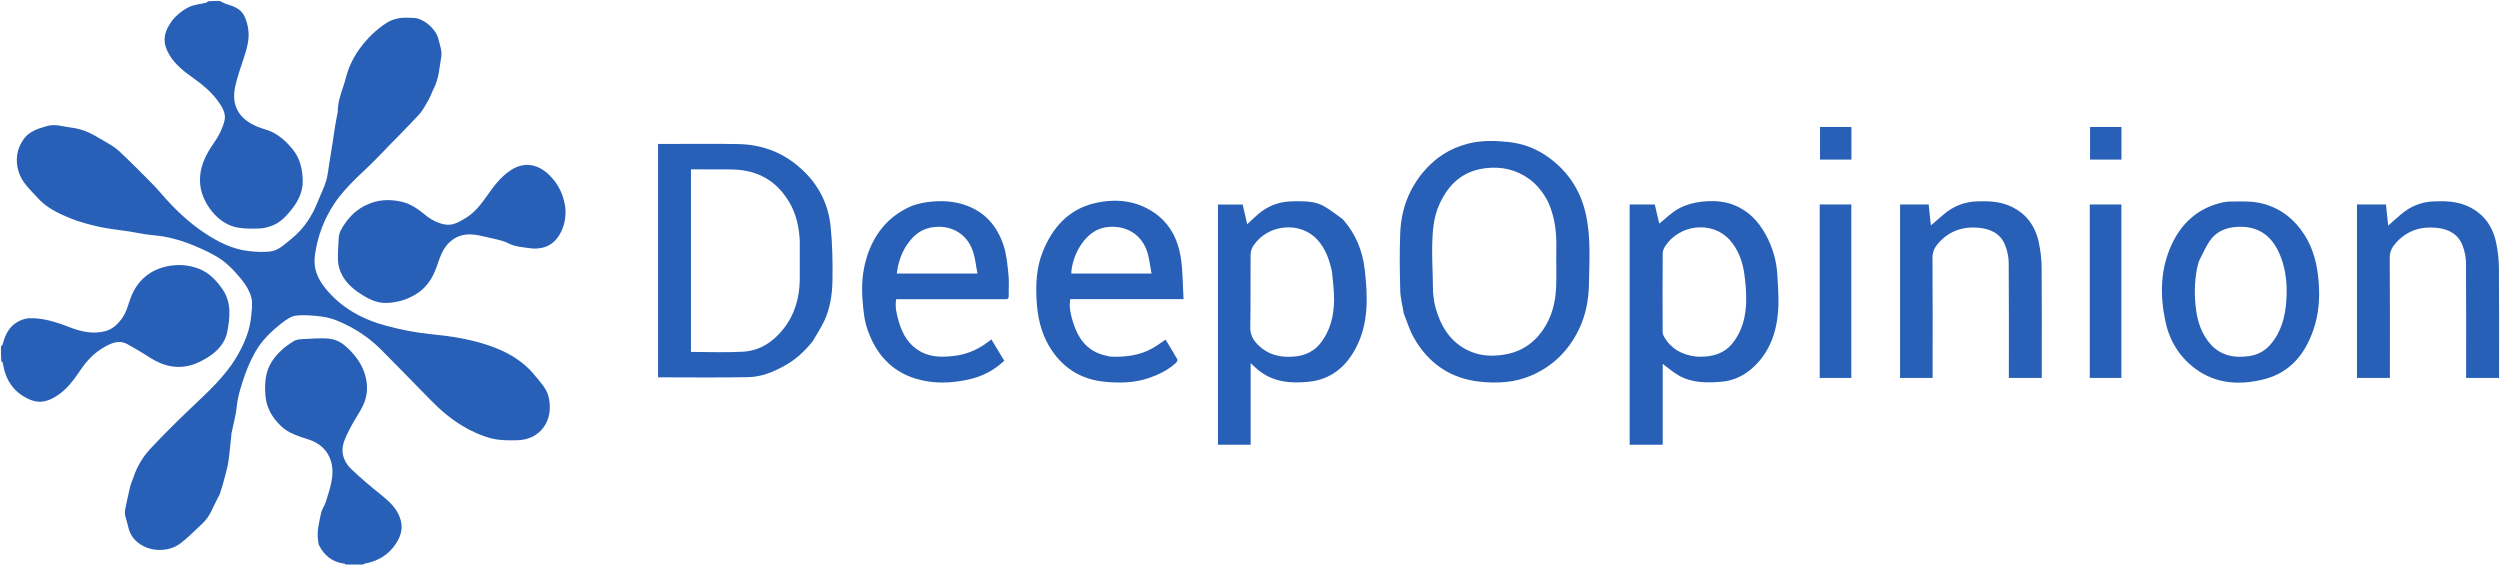 <?xml version="1.0" encoding="UTF-8" standalone="no"?>
<svg
   xmlns:dc="http://purl.org/dc/elements/1.1/"
   xmlns:cc="http://creativecommons.org/ns#"
   xmlns:rdf="http://www.w3.org/1999/02/22-rdf-syntax-ns#"
   xmlns:svg="http://www.w3.org/2000/svg"
   xmlns="http://www.w3.org/2000/svg"
   xmlns:sodipodi="http://sodipodi.sourceforge.net/DTD/sodipodi-0.dtd"
   xmlns:inkscape="http://www.inkscape.org/namespaces/inkscape"
   version="1.1"
   id="Layer_1"
   x="0px"
   y="0px"
   width="100%"
   viewBox="0 0 2657 600"
   enable-background="new 0 0 2657 600"
   xml:space="preserve"
   sodipodi:docname="DeepOpinion-Logo_adobe_express.svg"
   inkscape:version="1.0.1 (c497b03c, 2020-09-10)"><defs
   id="defs65" /><sodipodi:namedview
   pagecolor="#ffffff"
   bordercolor="#666666"
   borderopacity="1"
   objecttolerance="10"
   gridtolerance="10"
   guidetolerance="10"
   inkscape:pageopacity="0"
   inkscape:pageshadow="2"
   inkscape:window-width="1375"
   inkscape:window-height="757"
   id="namedview63"
   showgrid="false"
   inkscape:zoom="0.4113662"
   inkscape:cx="1309.0526"
   inkscape:cy="287.84538"
   inkscape:window-x="0"
   inkscape:window-y="25"
   inkscape:window-maximized="0"
   inkscape:current-layer="Layer_1" />

<path
   fill="#2860B7"
   opacity="1"
   stroke="none"
   d=" M233.537,1   C235.879,2 237.66,3.306 239.655,3.946   C247.18,6.36 255.045,8.664 259.136,15.957   C261.692,20.514 263.116,25.991 263.858,31.223   C265.362,41.84 262.346,51.931 259.011,61.939   C255.766,71.679 252.338,81.424 250.082,91.414   C245.181,113.114 254.912,127.138 274.349,134.965   C279.783,137.154 285.723,138.329 290.793,141.126   C298.916,145.606 305.563,151.703 311.51,159.268   C319.343,169.234 321.395,180.412 321.74,191.954   C322.079,203.315 317.13,213.468 310.062,222.451   C304.293,229.784 297.991,236.543 289.051,239.877   C284.828,241.452 280.24,242.702 275.778,242.842   C268.037,243.086 260.124,243.171 252.532,241.872   C230.778,238.151 214.783,214.71 212.867,196.977   C210.971,179.428 217.861,165.353 227.577,151.574   C232.475,144.628 236.521,136.5 238.591,128.309   C240.535,120.619 235.974,113.245 231.316,106.949   C224.394,97.593 215.585,90.193 206.106,83.464   C196.168,76.409 186.294,68.967 180.003,58.301   C173.278,46.899 172.932,36.756 181.042,24.582   C185.965,17.193 192.675,11.765 200.135,7.823   C205.657,4.905 212.518,4.531 218.768,2.965   C219.65,2.744 220.449,2.191 221.143,1.396   C225.025,1 229.049,1 233.537,1  z"
   id="path12" />
<path
   fill="#2860B7"
   opacity="1"
   stroke="none"
   d=" M368.468,601   C367.373,600.341 366.81,599.185 366.111,599.095   C353.671,597.503 344.875,590.822 339.219,579.863   C338.356,578.19 338.291,576.071 338.016,574.136   C336.616,564.296 339.267,554.835 341.214,545.394   C342.118,541.01 345.242,537.127 346.524,532.771   C350.605,518.907 356.09,504.933 351.775,490.266   C348.31,478.489 339.613,470.821 328.004,467.09   C317.581,463.74 306.874,460.592 298.868,453.047   C289.664,444.375 283.106,433.541 282.105,420.494   C281.138,407.892 281.738,395.373 288.938,384.212   C294.876,375.008 303.056,368.115 312.262,362.5   C314.767,360.972 318.214,360.567 321.263,360.432   C330.953,360.002 340.758,358.994 350.332,359.997   C360.763,361.09 368.464,368.289 375.207,375.827   C382.62,384.115 387.67,393.723 389.475,404.948   C390.941,414.057 389.659,422.827 385.845,430.914   C382.08,438.895 376.73,446.114 372.687,453.982   C369.353,460.471 365.675,467.191 364.386,474.219   C362.708,483.362 366.607,492.077 373.177,498.387   C383.275,508.084 394.059,517.114 404.987,525.884   C413.464,532.687 421.326,539.766 425.079,550.285   C428.449,559.727 426.875,568.089 421.397,576.842   C413.238,589.878 401.683,596.404 387.212,599.118   C386.657,599.222 386.199,599.844 385.848,600.613   C380.312,601 374.624,601 368.468,601  z"
   id="path14" />
<path
   fill="#2860B7"
   opacity="1"
   stroke="none"
   d=" M1,368.467   C1.671,367.223 2.729,366.543 2.953,365.653   C5.407,355.931 9.589,347.207 18.623,342.113   C22.463,339.947 27.154,338.276 31.493,338.191   C46.337,337.9 60.149,342.384 73.934,347.752   C86.004,352.453 98.875,355.44 111.997,351.911   C119.134,349.99 124.457,345.231 128.984,339.332   C134.981,331.519 136.425,321.921 140.215,313.274   C147.272,297.175 159.937,286.877 177.187,283.124   C188.616,280.637 200.066,281.322 211.215,285.572   C222.437,289.849 230.16,298.251 236.622,307.643   C246.272,321.669 244.404,337.845 241.447,353.061   C239.463,363.275 232.428,372.018 223.332,378.12   C213.252,384.882 202.458,389.912 189.992,389.979   C177.695,390.045 167.091,385.219 157.007,378.606   C150.06,374.05 142.79,369.973 135.555,365.873   C126.781,360.901 118.507,364.526 111.061,368.737   C100.78,374.55 92.578,382.86 85.881,392.804   C78.349,403.99 70.307,415.024 58.35,421.982   C50.129,426.766 41.784,428.98 31.828,424.719   C14.21,417.179 5.801,403.738 2.936,385.718   C2.823,385.003 2.179,384.373 1.391,383.852   C1,378.978 1,373.956 1,368.467  z"
   id="path16" />
<path
   fill="#2860B7"
   opacity="1"
   stroke="none"
   d=" M457.75,425.25   C440.026,407.193 422.651,389.288 405.041,371.618   C395.116,361.66 383.906,353.476 371.346,346.873   C362.24,342.086 352.985,337.983 342.924,336.595   C333.62,335.311 324.001,334.449 314.737,335.434   C309.355,336.007 303.898,339.942 299.351,343.488   C288.167,352.209 278.045,361.985 270.981,374.651   C265.42,384.621 261.191,394.996 257.776,405.874   C255.148,414.245 252.561,422.401 251.736,431.29   C250.853,440.795 248.152,450.132 246.242,459.542   C246.209,459.704 246.108,459.856 246.091,460.018   C245.057,469.805 244.275,479.627 242.907,489.367   C242.074,495.298 240.477,501.138 238.969,506.952   C237.473,512.719 235.759,518.435 233.933,524.106   C233.257,526.207 232.03,528.139 230.989,530.113   C226.234,539.129 223.099,549.115 215.239,556.271   C207.415,563.394 200.122,571.212 191.712,577.552   C178.786,587.295 157.194,587.299 143.957,574.326   C139.528,569.986 137.103,564.438 135.814,558.148   C134.674,552.586 131.871,547.303 133.037,541.421   C134.633,533.37 136.363,525.339 138.29,517.362   C139.098,514.017 140.619,510.849 141.71,507.566   C145.519,496.108 151.609,485.765 159.696,477.08   C173.432,462.328 187.811,448.145 202.392,434.218   C221.059,416.389 240.387,399.227 253.215,376.298   C260.246,363.73 265.642,350.576 266.938,336.113   C267.538,329.421 268.708,322.285 267.065,316.021   C265.308,309.323 261.342,302.76 256.894,297.319   C250.628,289.655 243.801,281.992 235.799,276.327   C226.94,270.055 216.717,265.495 206.657,261.201   C197.99,257.502 188.852,254.64 179.67,252.49   C171.43,250.561 162.831,250.2 154.417,248.967   C148.76,248.138 143.164,246.897 137.514,246.014   C126.823,244.345 115.985,243.376 105.445,241.045   C94.841,238.7 84.194,235.864 74.168,231.769   C61.709,226.681 49.336,220.665 40.138,210.435   C32.418,201.848 23.312,194.091 19.752,182.389   C15.899,169.725 17.914,157.69 25.541,147.317   C31.368,139.392 40.855,136.536 50.178,133.908   C58.1,131.676 65.542,134.145 73.112,135.207   C78.999,136.033 85.036,137.053 90.513,139.229   C97.185,141.879 103.464,145.62 109.685,149.278   C115.386,152.63 121.399,155.833 126.195,160.268   C138.238,171.405 149.72,183.152 161.319,194.761   C165.055,198.5 168.526,202.512 171.999,206.503   C185.397,221.899 200.015,236.023 217.025,247.345   C231.294,256.843 246.498,264.741 263.863,266.771   C271.527,267.667 279.438,268.152 287.057,267.273   C296.214,266.216 302.7,259.397 309.617,253.878   C322.971,243.224 331.813,229.397 338.009,213.67   C340.791,206.608 344.322,199.794 346.536,192.567   C348.419,186.42 348.934,179.85 349.993,173.456   C351.244,165.906 352.456,158.349 353.636,150.787   C354.467,145.464 355.162,140.12 356.017,134.802   C356.689,130.619 357.505,126.458 358.275,122.291   C358.481,121.177 358.966,120.074 358.964,118.966   C358.947,109.725 361.612,101.111 364.652,92.505   C367.109,85.549 368.409,78.147 371.258,71.378   C374.083,64.667 377.604,58.066 381.882,52.19   C390.167,40.812 400.157,30.905 412.211,23.502   C416.058,21.14 420.844,19.904 425.367,19.157   C429.747,18.433 434.34,18.999 438.84,19   C450.133,19.003 463.737,30.992 466.157,42.19   C467.465,48.241 470.039,54.065 468.964,60.399   C467.018,71.869 466.467,83.672 460.886,94.306   C459.004,97.892 457.851,101.877 455.836,105.375   C452.559,111.065 449.57,117.173 445.181,121.922   C431.709,136.498 417.486,150.376 403.824,164.781   C387.733,181.746 368.909,196.215 355.724,215.819   C344.52,232.479 337.545,250.79 334.727,270.943   C332.739,285.163 337.415,296.122 346.023,306.668   C363.072,327.554 385.468,339.58 410.94,346.36   C426.379,350.469 442.033,353.598 458.046,355.154   C478.753,357.166 499.375,360.319 519.186,367.028   C538.183,373.462 555.407,382.95 568.271,398.858   C574.101,406.068 580.976,412.619 583.176,422.286   C588.773,446.879 574.32,467.308 549.931,467.878   C540.892,468.089 531.493,468.22 522.847,466.044   C511.926,463.297 501.555,458.66 491.599,452.683   C478.99,445.114 468.13,435.88 457.75,425.25  z"
   id="path18" />
<path
   fill="#2860B7"
   opacity="1"
   stroke="none"
   d=" M863.725,362.705   C855.163,373.417 845.497,382.276 833.729,388.779   C821.762,395.391 809.079,400.56 795.463,400.826   C763.567,401.451 731.651,401.026 699.371,401.026   C699.371,318.977 699.371,236.302 699.371,152.999   C701.393,152.999 703.333,152.999 705.273,152.999   C731.76,153 758.254,152.615 784.731,153.116   C808.084,153.557 829.224,160.82 847.485,175.91   C867.911,192.79 880.113,214.398 882.772,240.531   C884.714,259.621 885.06,278.959 884.745,298.165   C884.504,312.92 882.332,327.748 875.868,341.344   C872.41,348.616 867.961,355.417 863.725,362.705  M850,255.653   C849.222,241.376 846.316,227.649 839.014,215.172   C829.446,198.822 816.046,187.462 797.331,182.564   C786.401,179.703 775.388,180.04 764.329,180.006   C754.385,179.976 744.44,180 734.365,180   C734.365,245.268 734.365,309.957 734.365,374.009   C753.15,374.009 771.615,374.859 789.964,373.766   C807.688,372.711 821.834,363.228 832.651,349.523   C844.793,334.141 849.856,316.081 849.984,296.607   C850.071,283.279 850,269.95 850,255.653  z"
   id="path20" />
<path
   fill="#2860B7"
   opacity="1"
   stroke="none"
   d=" M1491.931,333.09   C1490.586,324.749 1488.384,316.845 1488.178,308.89   C1487.648,288.408 1487.335,267.875 1488.172,247.413   C1489.173,222.966 1497.187,200.921 1513.373,181.976   C1525.804,167.425 1540.976,157.759 1559.373,152.865   C1573.836,149.016 1588.447,149.36 1603.146,150.906   C1619.253,152.599 1633.744,158.325 1646.752,167.931   C1667.858,183.517 1680.755,204.394 1685.937,229.921   C1690.732,253.54 1689.162,277.553 1688.761,301.396   C1688.482,318.016 1685.599,334.32 1678.231,349.697   C1667.414,372.274 1650.931,388.759 1628.084,398.832   C1610.454,406.605 1591.606,407.65 1573.023,405.708   C1541.38,402.4 1517.565,385.883 1502.158,358.018   C1497.904,350.323 1495.329,341.7 1491.931,333.09  M1645.574,215.098   C1640.553,205.403 1634.087,196.636 1625.309,190.271   C1611.335,180.14 1595.557,176.608 1578.191,178.849   C1554.214,181.944 1539.493,195.94 1529.837,217.014   C1523.55,230.735 1522.531,245.341 1522.159,259.938   C1521.773,275.042 1522.874,290.176 1522.895,305.298   C1522.909,315.33 1524.614,324.957 1527.984,334.324   C1534.661,352.89 1546.036,367.294 1564.993,374.411   C1575.341,378.296 1586.062,378.721 1597.1,377.14   C1615.147,374.555 1629.09,365.977 1639.528,351.108   C1649.461,336.961 1653.269,320.976 1653.9,304.144   C1654.399,290.831 1653.757,277.478 1654.061,264.152   C1654.443,247.466 1652.662,231.226 1645.574,215.098  z"
   id="path22" />
<path
   fill="#2860B7"
   opacity="1"
   stroke="none"
   d=" M1427.054,232.953   C1440.819,248.362 1448.133,266.491 1450.399,286.257   C1453.669,314.772 1454.909,343.437 1440.913,370.032   C1430.389,390.03 1414.15,403.32 1391.322,405.713   C1372.032,407.735 1352.84,406.291 1336.84,392.916   C1334.445,390.913 1332.191,388.741 1329.195,386.036   C1329.195,415.263 1329.195,443.768 1329.195,472.635   C1317.385,472.635 1306.135,472.635 1294.441,472.635   C1294.441,387.778 1294.441,302.767 1294.441,217.377   C1302.895,217.377 1311.476,217.377 1320.724,217.377   C1322.273,224.104 1323.901,231.172 1325.54,238.293   C1330.897,233.501 1335.71,228.414 1341.286,224.382   C1351.136,217.26 1362.377,213.986 1374.636,213.941   C1385.742,213.901 1396.984,213.455 1406.978,219.072   C1413.944,222.986 1420.238,228.096 1427.054,232.953  M1415.669,289.011   C1412.993,276.435 1408.863,264.32 1400.072,254.741   C1381.75,234.779 1347.322,238.133 1332.052,261.169   C1330.275,263.85 1329.149,267.503 1329.12,270.718   C1328.886,296.382 1329.293,322.055 1328.805,347.712   C1328.658,355.435 1331.547,360.946 1336.539,366.047   C1347.777,377.531 1361.891,380.535 1377.07,378.772   C1387.051,377.613 1396.22,373.564 1402.806,365.453   C1413.897,351.793 1417.735,335.583 1417.863,318.482   C1417.934,308.939 1416.618,299.387 1415.669,289.011  z"
   id="path24" />
<path
   fill="#2860B7"
   opacity="1"
   stroke="none"
   d=" M1732.001,336   C1732.001,296.211 1732.001,256.921 1732.001,217.316   C1741.036,217.316 1749.627,217.316 1758.724,217.316   C1760.323,224.22 1761.961,231.295 1763.439,237.677   C1770.448,232.135 1776.842,225.494 1784.585,221.417   C1791.934,217.548 1800.572,215.149 1808.869,214.298   C1820.116,213.145 1831.536,213.451 1842.556,217.77   C1858.369,223.968 1869.067,235.377 1876.877,249.854   C1883.906,262.882 1888.079,276.907 1888.925,291.691   C1889.672,304.772 1890.768,317.983 1889.754,330.983   C1887.912,354.607 1880.024,375.981 1861.407,392.066   C1852.31,399.925 1841.474,404.672 1829.77,405.685   C1813.928,407.055 1797.81,407.15 1783.402,398.615   C1777.792,395.291 1772.795,390.935 1767.127,386.76   C1767.127,415.307 1767.127,443.825 1767.127,472.67   C1755.311,472.67 1744.059,472.67 1732.001,472.67   C1732.001,427.315 1732.001,381.908 1732.001,336  M1802.776,379   C1805.942,379 1809.124,379.209 1812.271,378.961   C1823.35,378.089 1833.337,374.352 1840.585,365.686   C1851.746,352.342 1855.629,336.243 1855.857,319.311   C1855.984,309.941 1855.179,300.479 1853.872,291.187   C1851.985,277.764 1847.373,265.054 1838.209,254.894   C1819.927,234.625 1785.4,238.09 1769.929,261.411   C1768.465,263.618 1767.133,266.447 1767.115,268.997   C1766.916,296.991 1766.958,324.986 1767.068,352.981   C1767.074,354.783 1767.877,356.762 1768.824,358.352   C1776.28,370.861 1787.674,377.179 1802.776,379  z"
   id="path26" />
<path
   fill="#2860B7"
   opacity="1"
   stroke="none"
   d=" M389.751,217.67   C402.272,211.707 415.188,211.588 427.777,214.633   C436.735,216.8 444.537,222.387 451.774,228.287   C458.259,233.574 465.557,237.534 473.762,238.706   C481.411,239.798 488.058,235.841 494.449,232.023   C504.03,226.299 510.776,217.78 517.066,208.852   C524.276,198.618 531.567,188.495 542.154,181.331   C557.046,171.254 572.007,174.224 584.276,186.548   C593.451,195.765 598.797,206.761 600.652,219.473   C603.066,236.018 595.3,258.54 577.372,263.067   C572.829,264.214 567.751,264.511 563.134,263.803   C555.645,262.655 548.085,262.473 540.805,258.79   C533.709,255.201 525.388,253.921 517.507,252.032   C511.851,250.676 506.058,249.325 500.287,249.128   C484.788,248.6 474.515,258.051 469.209,269.746   C466.484,275.751 464.82,282.231 462.221,288.301   C458.228,297.625 452.477,305.787 443.911,311.469   C433.984,318.055 422.926,321.568 410.998,321.97   C399.989,322.34 390.81,317.384 382.003,311.505   C373.998,306.163 367.053,299.675 362.859,290.968   C360.796,286.687 359.442,281.712 359.21,276.98   C358.832,269.249 359.66,261.461 359.929,253.695   C360.155,247.143 363.508,241.872 367.113,236.839   C372.944,228.697 380.122,221.998 389.751,217.67  z"
   id="path28" />
<path
   fill="#2860B7"
   opacity="1"
   stroke="none"
   d=" M1179.479,378.969   C1195.867,379.765 1211.298,377.893 1225.407,369.822   C1229.813,367.301 1233.892,364.207 1238.752,360.952   C1242.952,367.901 1247.313,374.945 1251.394,382.147   C1251.772,382.815 1250.666,384.803 1249.756,385.645   C1241.363,393.416 1231.27,398.278 1220.585,401.9   C1205.374,407.056 1189.435,407.248 1173.876,405.718   C1147.812,403.155 1127.761,389.978 1114.523,367.034   C1106.098,352.434 1102.766,336.665 1101.742,319.869   C1100.652,301.989 1101.505,284.498 1108.099,267.895   C1118.416,241.919 1135.76,222.236 1163.931,215.826   C1185.714,210.869 1207.357,212.861 1226.579,225.974   C1242.772,237.022 1251.457,253.376 1254.655,271.966   C1257.214,286.839 1256.897,302.206 1257.89,317.885   C1216.91,317.885 1177.326,317.885 1137.465,317.885   C1136.031,326.32 1137.863,334.05 1140.125,341.515   C1145.229,358.355 1154.092,372.114 1172.36,377.205   C1174.572,377.821 1176.801,378.37 1179.479,378.969  M1172.769,242.011   C1151.555,246.995 1139.13,273.167 1138.544,290.681   C1166.583,290.681 1194.62,290.681 1223.863,290.681   C1222.159,282.179 1221.504,273.86 1218.781,266.285   C1211.378,245.694 1191.739,238.083 1172.769,242.011  z"
   id="path30" />
<path
   fill="#2860B7"
   opacity="1"
   stroke="none"
   d=" M1067.794,318   C1029.166,318 991.017,318 952.468,318   C951.023,326.18 952.93,333.851 955.077,341.357   C959.158,355.623 966.374,367.8 980.268,374.626   C990.899,379.85 1002.174,379.598 1013.691,378.285   C1026.148,376.865 1037.257,372.487 1047.409,365.352   C1049.404,363.95 1051.314,362.427 1053.63,360.684   C1058.265,368.365 1062.727,375.758 1067.319,383.367   C1056.615,393.52 1044.331,399.917 1030.409,403.104   C1011.278,407.483 991.966,408.208 973.101,402.417   C946.947,394.389 930.893,375.789 922.032,350.49   C918.523,340.471 917.608,330.047 916.741,319.475   C915.454,303.785 916.525,288.428 921.135,273.554   C928.703,249.131 943.613,230.291 967.219,219.662   C974.505,216.382 982.933,214.922 990.977,214.212   C1002.485,213.196 1013.997,213.974 1025.244,217.738   C1046.748,224.934 1059.888,240.295 1066.638,261   C1069.899,271.004 1070.73,281.895 1071.853,292.47   C1072.622,299.72 1071.877,307.12 1072.056,314.447   C1072.128,317.395 1070.985,318.358 1067.794,318  M961.467,264.037   C956.928,272.313 954.276,281.162 953.093,290.719   C981.452,290.719 1009.504,290.719 1038.863,290.719   C1037.167,282.255 1036.47,273.977 1033.799,266.393   C1027.021,247.145 1008.771,238.112 989.2,241.869   C976.329,244.34 968.258,252.771 961.467,264.037  z"
   id="path32" />
<path
   fill="#2860B7"
   opacity="1"
   stroke="none"
   d=" M2367.552,214.251   C2380.849,214.24 2393.693,213.141 2406.438,216.838   C2425.186,222.276 2439.056,233.63 2449.312,249.791   C2458.868,264.849 2462.808,281.475 2464.255,299.218   C2465.676,316.63 2464.401,333.585 2458.89,349.928   C2450.103,375.991 2434.025,396.019 2406.318,403.051   C2380.496,409.604 2355.036,408.233 2332.713,391.516   C2315.805,378.853 2305.448,361.398 2301.229,340.9   C2295.577,313.442 2295.917,286.158 2307.971,260.058   C2318.791,236.628 2336.332,221.135 2361.775,215.198   C2363.523,214.79 2365.337,214.665 2367.552,214.251  M2337.012,277.676   C2336.343,280.205 2335.538,282.708 2335.028,285.269   C2332.056,300.187 2332.057,315.239 2334.124,330.202   C2335.876,342.893 2340.191,354.915 2348.52,364.849   C2359.337,377.748 2373.949,380.695 2389.86,378.558   C2398.774,377.361 2406.726,373.318 2412.635,366.62   C2424.335,353.359 2428.698,337.007 2429.883,319.849   C2430.842,305.962 2430.104,292.028 2425.932,278.603   C2418.847,255.801 2404.917,239.553 2377.653,241.105   C2365.916,241.773 2355.265,245.972 2348.434,256.17   C2344.073,262.683 2340.832,269.946 2337.012,277.676  z"
   id="path34" />
<path
   fill="#2860B7"
   opacity="1"
   stroke="none"
   d=" M2505.001,323   C2505.001,287.541 2505.001,252.581 2505.001,217.312   C2515.377,217.312 2525.298,217.312 2535.799,217.312   C2536.622,225.195 2537.452,233.147 2538.14,239.735   C2542.146,236.219 2546.755,232.119 2551.424,228.089   C2561.494,219.396 2573.165,214.543 2586.478,214.034   C2598.079,213.591 2609.628,213.771 2620.658,218.283   C2638.459,225.564 2648.809,239.14 2652.805,257.465   C2654.72,266.251 2655.78,275.389 2655.861,284.38   C2656.193,321.376 2656,358.376 2656,395.374   C2656,397.349 2656,399.325 2656,401.646   C2644.378,401.646 2633.123,401.646 2621,401.646   C2621,399.882 2621,397.974 2621,396.065   C2621,357.067 2621.157,318.068 2620.837,279.072   C2620.787,272.977 2619.364,266.597 2617.188,260.875   C2612.508,248.563 2602.002,243.398 2589.752,242.134   C2573.084,240.414 2558.334,244.943 2546.711,257.744   C2542.501,262.381 2539.785,267.123 2539.837,273.929   C2540.145,314.425 2539.989,354.924 2539.989,395.422   C2539.989,397.39 2539.989,399.358 2539.989,401.662   C2528.326,401.662 2517.073,401.662 2505.001,401.662   C2505.001,375.659 2505.001,349.58 2505.001,323  z"
   id="path36" />
<path
   fill="#2860B7"
   opacity="1"
   stroke="none"
   d=" M2053.989,390.97   C2053.989,394.763 2053.989,398.061 2053.989,401.677   C2042.295,401.677 2031.042,401.677 2019.394,401.677   C2019.394,340.331 2019.394,278.962 2019.394,217.295   C2029.412,217.295 2039.334,217.295 2049.806,217.295   C2050.63,225.22 2051.457,233.168 2052.125,239.584   C2055.99,236.253 2060.567,232.354 2065.094,228.398   C2075.534,219.273 2087.627,214.391 2101.523,213.991   C2112.817,213.666 2124.004,213.939 2134.698,218.309   C2152.504,225.585 2162.833,239.182 2166.811,257.512   C2168.718,266.301 2169.78,275.437 2169.861,284.428   C2170.192,321.424 2170,358.424 2170,395.423   C2170,397.392 2170,399.36 2170,401.663   C2158.342,401.663 2147.088,401.663 2135,401.663   C2135,399.842 2135,397.929 2135,396.016   C2135,357.017 2135.159,318.017 2134.836,279.021   C2134.786,272.929 2133.335,266.556 2131.159,260.835   C2126.471,248.513 2115.948,243.391 2103.701,242.132   C2087.025,240.417 2072.29,244.996 2060.678,257.784   C2056.473,262.415 2053.783,267.185 2053.837,273.981   C2054.15,312.81 2053.989,351.643 2053.989,390.97  z"
   id="path38" />
<path
   fill="#2860B7"
   opacity="1"
   stroke="none"
   d=" M1934,330   C1934,292.214 1934,254.928 1934,217.322   C1945.355,217.322 1956.274,217.322 1967.597,217.322   C1967.597,278.638 1967.597,339.997 1967.597,401.678   C1956.645,401.678 1945.726,401.678 1934,401.678   C1934,377.985 1934,354.243 1934,330  z"
   id="path40" />
<path
   fill="#2860B7"
   opacity="1"
   stroke="none"
   d=" M2221,338   C2221,297.548 2221,257.596 2221,217.323   C2232.353,217.323 2243.272,217.323 2254.597,217.323   C2254.597,278.637 2254.597,339.995 2254.597,401.677   C2243.647,401.677 2232.728,401.677 2221,401.677   C2221,380.654 2221,359.577 2221,338  z"
   id="path42" />
<path
   fill="#2860B7"
   opacity="1"
   stroke="none"
   d=" M2232.029,135.001   C2239.813,135.001 2247.101,135.001 2254.691,135.001   C2254.691,146.711 2254.691,157.958 2254.691,169.604   C2243.682,169.604 2232.65,169.604 2221.307,169.604   C2221.307,158.287 2221.307,147.04 2221.307,135.001   C2224.696,135.001 2228.114,135.001 2232.029,135.001  z"
   id="path44" />
<path
   fill="#2860B7"
   opacity="1"
   stroke="none"
   d=" M1953.991,135.001   C1958.784,135.001 1963.079,135.001 1967.681,135.001   C1967.681,146.691 1967.681,157.938 1967.681,169.594   C1956.703,169.594 1945.671,169.594 1934.318,169.594   C1934.318,158.308 1934.318,147.061 1934.318,135.001   C1940.662,135.001 1947.078,135.001 1953.991,135.001  z"
   id="path46" />







</svg>
